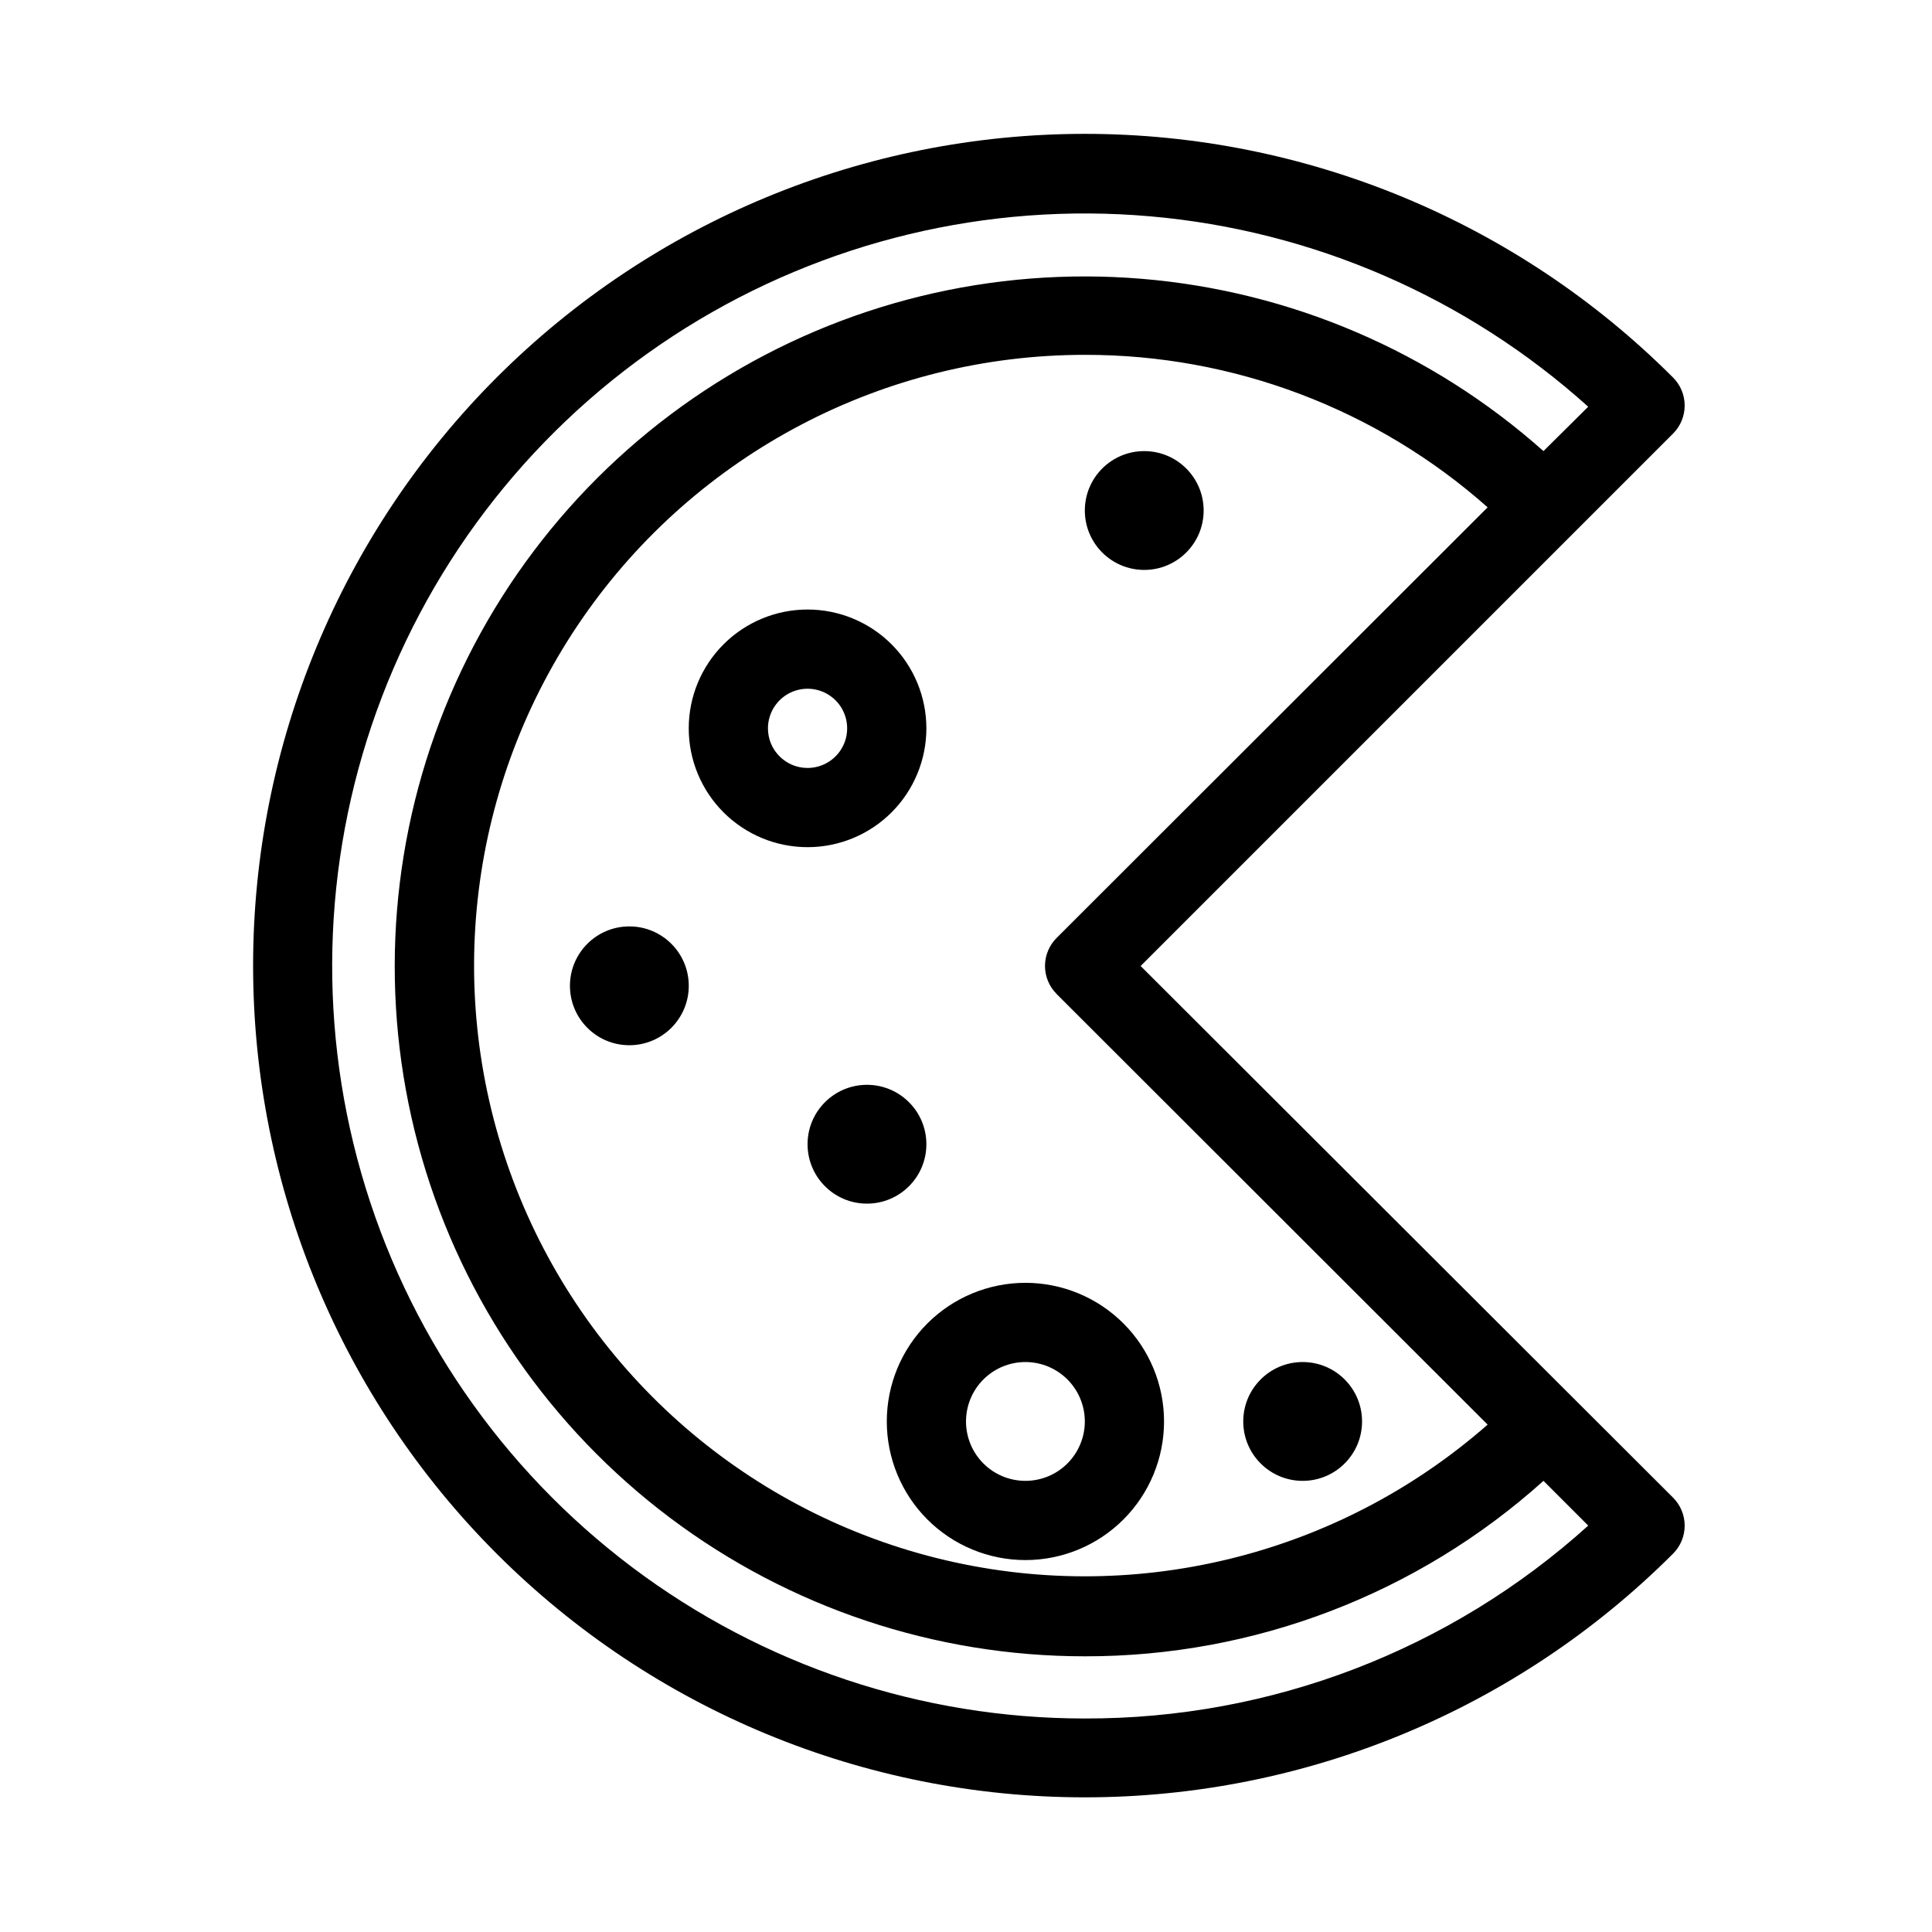 <?xml version="1.0" encoding="UTF-8"?>
<!-- Uploaded to: SVG Find, www.svgrepo.com, Generator: SVG Find Mixer Tools -->
<svg fill="#000000" width="800px" height="800px" version="1.1" viewBox="144 144 512 512" xmlns="http://www.w3.org/2000/svg">
 <g>
  <path d="m587.35 258.93c1.988-1.973 3.106-4.656 3.106-7.453 0-2.801-1.117-5.481-3.106-7.453-41.336-41.332-97.398-64.551-155.86-64.551-58.457 0.004-114.52 23.227-155.86 64.562-41.332 41.336-64.555 97.398-64.555 155.86s23.223 114.52 64.555 155.86c41.336 41.336 97.398 64.559 155.86 64.559 58.457 0.004 114.52-23.215 155.86-64.551 1.988-1.969 3.106-4.652 3.106-7.449 0-2.801-1.117-5.484-3.106-7.453l-141.07-140.86zm-155.86 340.49c-43.309 0.008-85.441-14.082-120.03-40.137-34.59-26.059-59.758-62.668-71.699-104.3-11.941-41.625-10.012-86.008 5.504-126.44 15.516-40.43 43.773-74.711 80.496-97.664 36.727-22.949 79.922-33.324 123.06-29.551 43.141 3.773 83.883 21.484 116.07 50.461l-11.859 11.758c-29.613-26.367-66.992-42.395-106.5-45.664-39.512-3.273-79.02 6.391-112.56 27.527-33.543 21.137-59.309 52.605-73.41 89.66-14.102 37.055-15.773 77.691-4.769 115.78 11.004 38.09 34.094 71.57 65.785 95.395 31.691 23.824 70.27 36.703 109.92 36.695 44.871 0.07 88.176-16.496 121.54-46.5l11.859 11.859v0.004c-36.57 33.023-84.129 51.246-133.4 51.113zm-7.453-191.97 114.2 114.09c-39.926 35.039-94.508 48.254-146.04 35.359-51.535-12.898-93.461-50.262-112.18-99.977-18.719-49.715-11.848-105.45 18.383-149.14 30.23-43.68 79.973-69.746 133.1-69.746 39.328-0.055 77.309 14.324 106.74 40.41l-114.2 114.09c-1.988 1.969-3.106 4.652-3.106 7.453 0 2.797 1.117 5.481 3.106 7.449z"/>
  <path d="m504.96 520.7c0 8.695-7.047 15.742-15.742 15.742-8.695 0-15.742-7.047-15.742-15.742s7.047-15.746 15.742-15.746c8.695 0 15.742 7.051 15.742 15.746"/>
  <path d="m389.5 447.23c0 8.695-7.051 15.746-15.746 15.746-8.695 0-15.742-7.051-15.742-15.746 0-8.695 7.047-15.742 15.742-15.742 8.695 0 15.746 7.047 15.746 15.742"/>
  <path d="m326.53 405.25c0 8.695-7.051 15.746-15.746 15.746s-15.742-7.051-15.742-15.746c0-8.695 7.047-15.742 15.742-15.742s15.746 7.047 15.746 15.742"/>
  <path d="m462.98 279.29c0 8.695-7.051 15.746-15.746 15.746-8.695 0-15.742-7.051-15.742-15.746 0-8.695 7.047-15.742 15.742-15.742 8.695 0 15.746 7.047 15.746 15.742"/>
  <path d="m379.01 520.7c0 9.742 3.867 19.086 10.758 25.977 6.891 6.891 16.234 10.758 25.977 10.758 9.742 0 19.086-3.867 25.977-10.758 6.891-6.891 10.762-16.234 10.762-25.977s-3.871-19.086-10.762-25.977c-6.891-6.891-16.234-10.762-25.977-10.762-9.742 0-19.086 3.871-25.977 10.762-6.891 6.891-10.758 16.234-10.758 25.977zm52.48 0c0 4.176-1.66 8.18-4.613 11.133-2.953 2.953-6.957 4.609-11.133 4.609-4.176 0-8.18-1.656-11.133-4.609-2.953-2.953-4.609-6.957-4.609-11.133s1.656-8.18 4.609-11.133c2.953-2.953 6.957-4.613 11.133-4.613 4.176 0 8.18 1.66 11.133 4.613 2.953 2.953 4.613 6.957 4.613 11.133z"/>
  <path d="m389.5 337.02c0-8.352-3.32-16.363-9.223-22.266-5.906-5.906-13.914-9.223-22.266-9.223s-16.363 3.316-22.266 9.223c-5.906 5.902-9.223 13.914-9.223 22.266 0 8.352 3.316 16.359 9.223 22.266 5.902 5.902 13.914 9.223 22.266 9.223s16.359-3.32 22.266-9.223c5.902-5.906 9.223-13.914 9.223-22.266zm-41.984 0c0-4.246 2.555-8.074 6.477-9.699s8.438-0.727 11.441 2.277c3 3 3.898 7.516 2.273 11.438-1.625 3.922-5.453 6.481-9.695 6.481-5.797 0-10.496-4.699-10.496-10.496z"/>
 </g>
</svg>